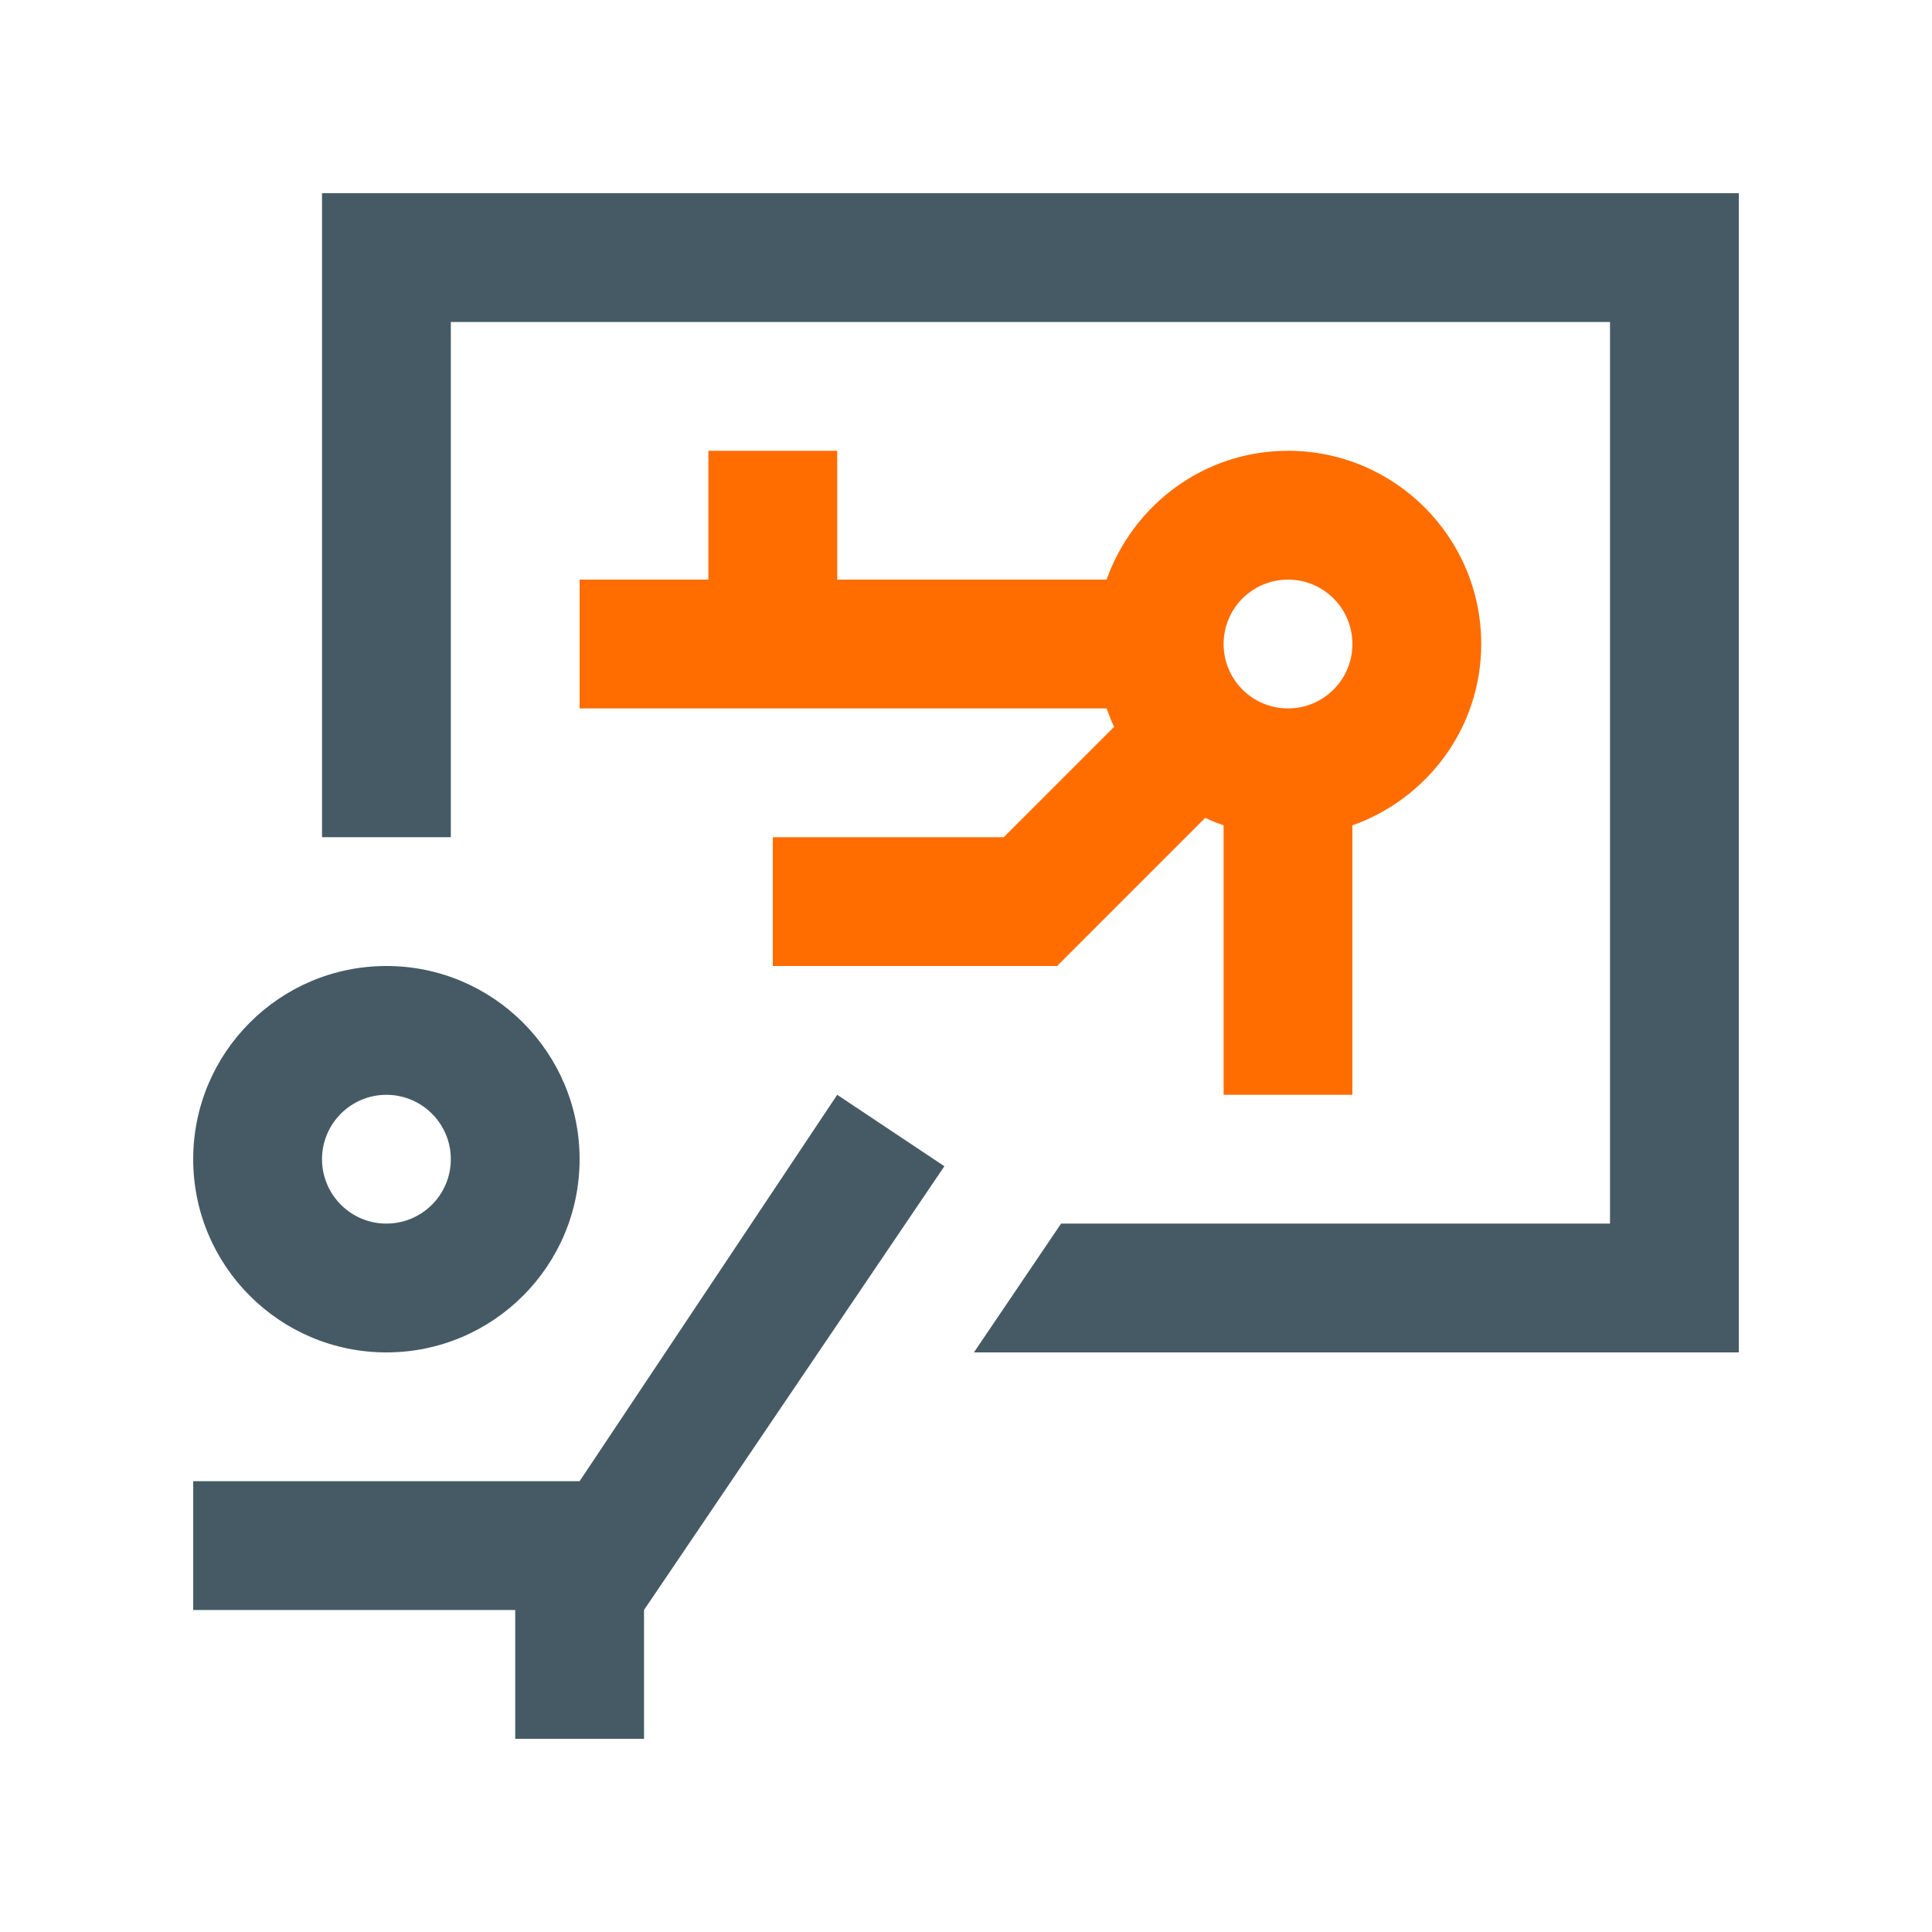 <?xml version="1.0" encoding="utf-8"?>
<!-- Generator: Adobe Illustrator 16.0.0, SVG Export Plug-In . SVG Version: 6.00 Build 0)  -->
<!DOCTYPE svg PUBLIC "-//W3C//DTD SVG 1.0//EN" "http://www.w3.org/TR/2001/REC-SVG-20010904/DTD/svg10.dtd">
<svg version="1.0" id="Layer_1" xmlns="http://www.w3.org/2000/svg" xmlns:xlink="http://www.w3.org/1999/xlink" x="0px" y="0px"
	 width="100px" height="100px" viewBox="0 0 100 100" enable-background="new 0 0 100 100" xml:space="preserve">
<path fill="#455A64" d="M20,50c-5.521,0-10,4.479-10,10s4.479,10,10,10c5.523,0,10-4.479,10-10S25.523,50,20,50z M20,63.333
	c-1.84,0-3.332-1.494-3.332-3.333S18.16,56.667,20,56.667s3.334,1.494,3.334,3.333S21.842,63.333,20,63.333z"/>
<polygon fill="#455A64" points="43.334,56.667 30,76.667 10,76.667 10,83.333 26.668,83.333 26.668,90 33.334,90 33.334,83.333 
	48.881,60.364 "/>
<path fill="#FF6D00" d="M66.668,23.333c-4.348,0-8.008,2.791-9.391,6.667H43.334v-6.667h-6.668V30H30v6.667h27.277
	c0.117,0.326,0.242,0.646,0.389,0.954l-5.713,5.712H40V50h14.715l7.666-7.667c0.309,0.147,0.627,0.27,0.953,0.387v13.946H70V42.721
	c3.874-1.378,6.668-5.039,6.668-9.388C76.668,27.809,72.188,23.333,66.668,23.333z M66.668,36.667c-1.844,0-3.334-1.492-3.334-3.333
	c0-1.84,1.49-3.333,3.334-3.333C68.509,30,70,31.493,70,33.333S68.509,36.667,66.668,36.667z"/>
<polygon fill="#455A64" points="16.668,10 16.668,43.333 23.334,43.333 23.334,16.667 83.334,16.667 83.334,63.333 54.922,63.333 
	50.41,70 90,70 90,10 "/>
</svg>
